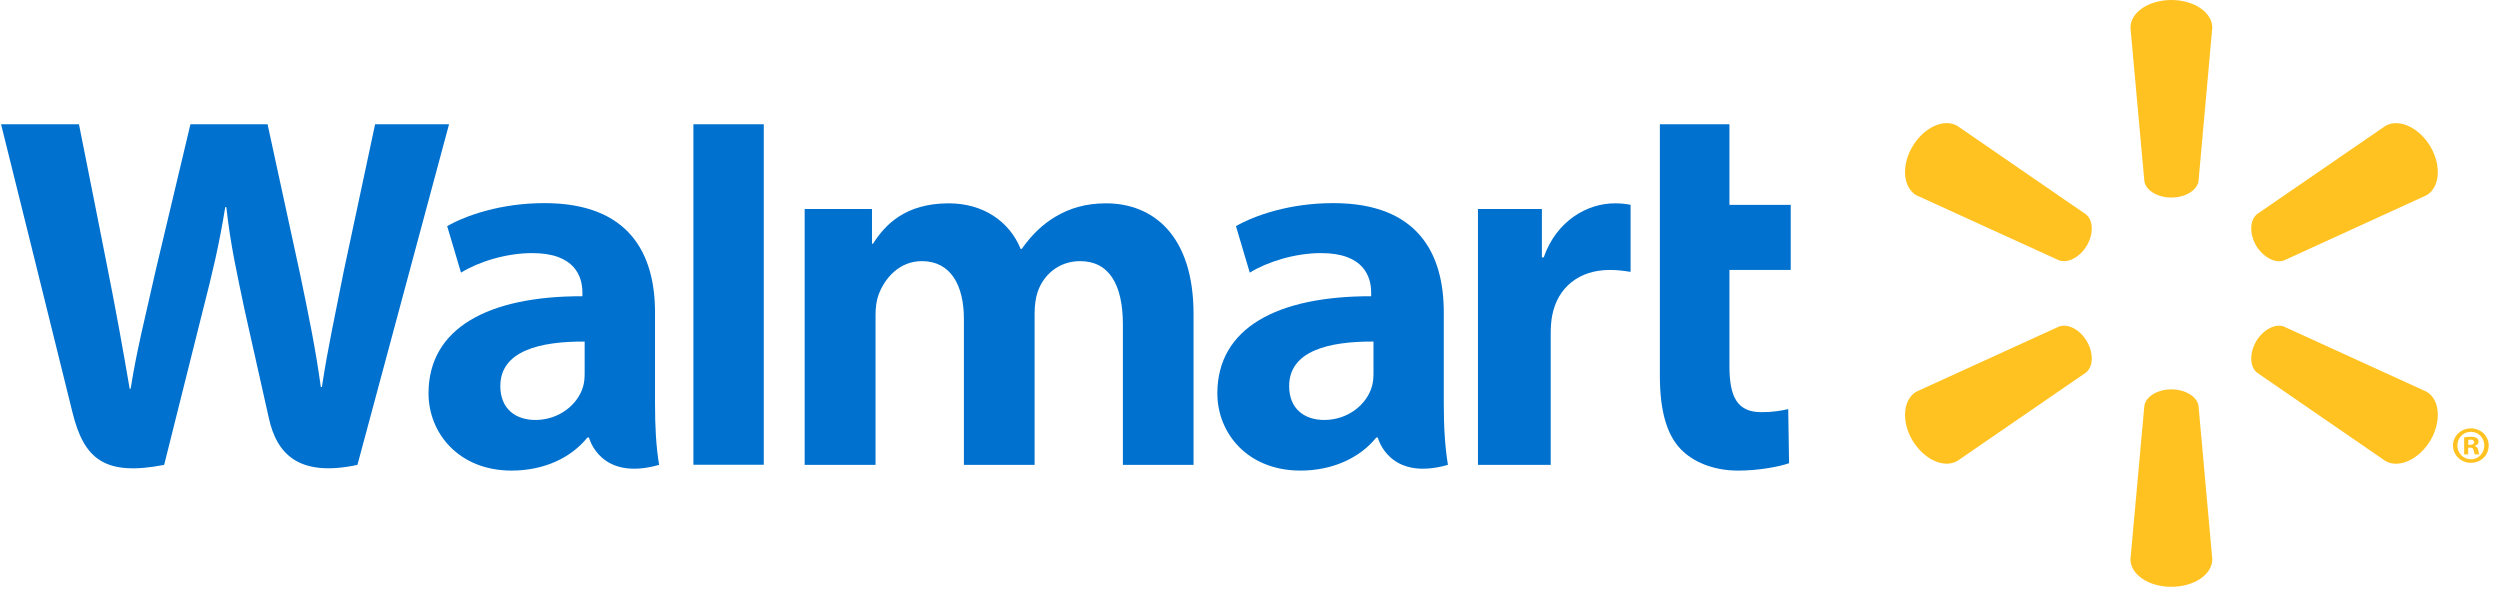 <svg width="201" height="48" viewBox="0 0 201 48" fill="none" xmlns="http://www.w3.org/2000/svg">
<g clip-path="url(#clip0_541_880)">
<path d="M116.08 25.107C116.08 20.448 114.053 16.331 107.197 16.331C103.68 16.331 100.885 17.317 99.37 18.181L100.481 21.919C101.875 21.058 104.101 20.349 106.202 20.349C109.673 20.344 110.241 22.276 110.241 23.518V23.817C102.665 23.805 97.875 26.38 97.875 31.625C97.875 34.831 100.307 37.835 104.557 37.835C107.151 37.835 109.342 36.806 110.651 35.18H110.778C110.778 35.18 111.641 38.733 116.414 37.375C116.171 35.887 116.08 34.319 116.08 32.414V25.107ZM110.428 30.027C110.428 30.403 110.396 30.794 110.283 31.129C109.847 32.564 108.342 33.765 106.469 33.765C104.888 33.765 103.648 32.884 103.648 31.039C103.648 28.218 106.815 27.441 110.428 27.461" fill="#0071CE"/>
<path d="M0.086 9.992C0.086 9.992 5.035 29.912 5.822 33.138C6.748 36.91 8.408 38.304 13.198 37.376L16.291 25.023C17.073 21.963 17.605 19.768 18.11 16.65H18.196C18.546 19.8 19.051 21.963 19.691 25.033C19.691 25.033 20.953 30.645 21.608 33.584C22.245 36.524 24.039 38.379 28.738 37.376L36.102 9.992H30.158L27.631 21.837C26.961 25.269 26.353 27.973 25.88 31.117H25.794C25.368 28.006 24.826 25.414 24.13 22.052L21.512 9.992H15.311L12.516 21.744C11.72 25.332 10.974 28.209 10.506 31.255H10.425C9.942 28.397 9.288 24.758 8.594 21.305C8.594 21.305 6.935 12.89 6.349 9.992" fill="#0071CE"/>
<path d="M52.663 25.107C52.663 20.448 50.631 16.331 43.775 16.331C40.267 16.331 37.468 17.317 35.953 18.181L37.064 21.919C38.453 21.058 40.677 20.349 42.785 20.349C46.256 20.344 46.825 22.276 46.825 23.518V23.817C39.248 23.805 34.453 26.38 34.453 31.625C34.453 34.831 36.895 37.835 41.125 37.835C43.743 37.835 45.915 36.806 47.224 35.18H47.356C47.356 35.18 48.224 38.733 52.992 37.375C52.747 35.887 52.663 34.319 52.663 32.414V25.107ZM47.006 30.027C47.006 30.403 46.974 30.794 46.866 31.129C46.425 32.564 44.92 33.765 43.042 33.765C41.471 33.765 40.226 32.884 40.226 31.039C40.226 28.218 43.393 27.441 47.006 27.461" fill="#0071CE"/>
<path d="M55.75 9.992V37.366H61.407V31.561V9.992H55.75Z" fill="#0071CE"/>
<path d="M133.453 9.992V30.189C133.453 32.977 133.985 34.92 135.13 36.112C136.135 37.156 137.779 37.836 139.738 37.836C141.42 37.836 143.064 37.518 143.841 37.24L143.773 32.892C143.192 33.025 142.528 33.138 141.616 33.138C139.684 33.138 139.047 31.935 139.047 29.432V21.7H143.974V16.469H139.047V9.992" fill="#0071CE"/>
<path d="M118.828 16.806V37.374H124.677V26.841C124.677 26.274 124.713 25.784 124.804 25.331C125.24 23.11 126.954 21.704 129.422 21.704C130.111 21.704 130.579 21.779 131.099 21.858V16.466C130.663 16.389 130.366 16.348 129.829 16.348C127.64 16.348 125.16 17.715 124.113 20.693H123.968V16.806" fill="#0071CE"/>
<path d="M64.695 16.806V37.374H70.394V25.302C70.394 24.735 70.458 24.156 70.662 23.633C71.125 22.41 72.275 20.995 74.12 20.995C76.415 20.995 77.498 22.9 77.498 25.649V37.374H83.183V25.157C83.183 24.624 83.259 23.971 83.418 23.498C83.874 22.111 85.119 20.995 86.84 20.995C89.159 20.995 90.281 22.859 90.281 26.1V37.374H95.961V25.247C95.961 18.875 92.666 16.348 88.926 16.348C87.281 16.348 85.972 16.746 84.795 17.459C83.8 18.06 82.928 18.906 82.146 20.013H82.06C81.16 17.799 79.047 16.348 76.287 16.348C72.748 16.348 71.14 18.106 70.193 19.591H70.108V16.806" fill="#0071CE"/>
<path d="M174.579 15.883C175.696 15.883 176.638 15.309 176.76 14.571L177.868 2.224C177.868 1.001 176.405 0 174.579 0C172.743 0 171.289 1.001 171.289 2.224L172.407 14.571C172.525 15.309 173.461 15.883 174.579 15.883Z" fill="#FFC220"/>
<path d="M167.784 19.747C168.338 18.782 168.306 17.711 167.708 17.234L157.364 10.117C156.288 9.5 154.677 10.235 153.756 11.793C152.836 13.348 153.023 15.095 154.077 15.7L165.529 20.923C166.262 21.194 167.22 20.692 167.784 19.737" fill="#FFC220"/>
<path d="M181.381 19.736C181.967 20.691 182.925 21.193 183.638 20.937L195.091 15.699C196.154 15.082 196.314 13.353 195.414 11.797C194.495 10.239 192.875 9.509 191.801 10.114L181.454 17.223C180.881 17.708 180.839 18.784 181.393 19.746" fill="#FFC220"/>
<path d="M174.579 31.306C175.696 31.306 176.638 31.88 176.76 32.618L177.868 44.965C177.868 46.188 176.405 47.179 174.579 47.179C172.743 47.179 171.289 46.188 171.289 44.965L172.407 32.618C172.525 31.88 173.461 31.306 174.579 31.306Z" fill="#FFC220"/>
<path d="M181.381 27.453C181.967 26.496 182.925 25.985 183.638 26.262L195.091 31.491C196.154 32.096 196.314 33.839 195.414 35.397C194.495 36.943 192.875 37.679 191.801 37.073L181.454 29.954C180.881 29.474 180.839 28.404 181.393 27.453" fill="#FFC220"/>
<path d="M167.784 27.443C168.338 28.405 168.306 29.473 167.708 29.956L157.364 37.063C156.288 37.68 154.677 36.942 153.756 35.396C152.836 33.841 153.023 32.095 154.077 31.489L165.529 26.261C166.262 25.986 167.22 26.492 167.784 27.443Z" fill="#FFC220"/>
<path d="M198.442 35.99H198.584C198.778 35.99 198.856 36.05 198.878 36.202C198.92 36.371 198.942 36.484 198.984 36.532H199.351C199.319 36.496 199.278 36.404 199.256 36.192C199.214 36.009 199.118 35.905 198.984 35.869V35.835C199.17 35.794 199.278 35.671 199.278 35.519C199.278 35.382 199.214 35.283 199.15 35.22C199.028 35.163 198.91 35.117 198.65 35.117C198.42 35.117 198.251 35.136 198.116 35.167V36.532H198.442V35.99ZM198.452 35.367L198.618 35.346C198.815 35.346 198.92 35.435 198.92 35.56C198.92 35.7 198.778 35.765 198.596 35.765H198.452V35.367ZM198.66 34.441C197.856 34.441 197.219 35.059 197.219 35.816C197.219 36.593 197.856 37.21 198.66 37.21C199.474 37.21 200.092 36.593 200.092 35.816C200.092 35.059 199.474 34.441 198.66 34.441ZM198.66 34.719C199.278 34.719 199.736 35.211 199.736 35.816C199.736 36.426 199.278 36.933 198.66 36.923C198.042 36.923 197.574 36.426 197.574 35.816C197.574 35.211 198.042 34.719 198.65 34.719" fill="#FFC220"/>
</g>
<defs>
<clipPath id="clip0_541_880">
<rect width="200" height="47.179" fill="white" transform="translate(0.086)"/>
</clipPath>
</defs>
</svg>
